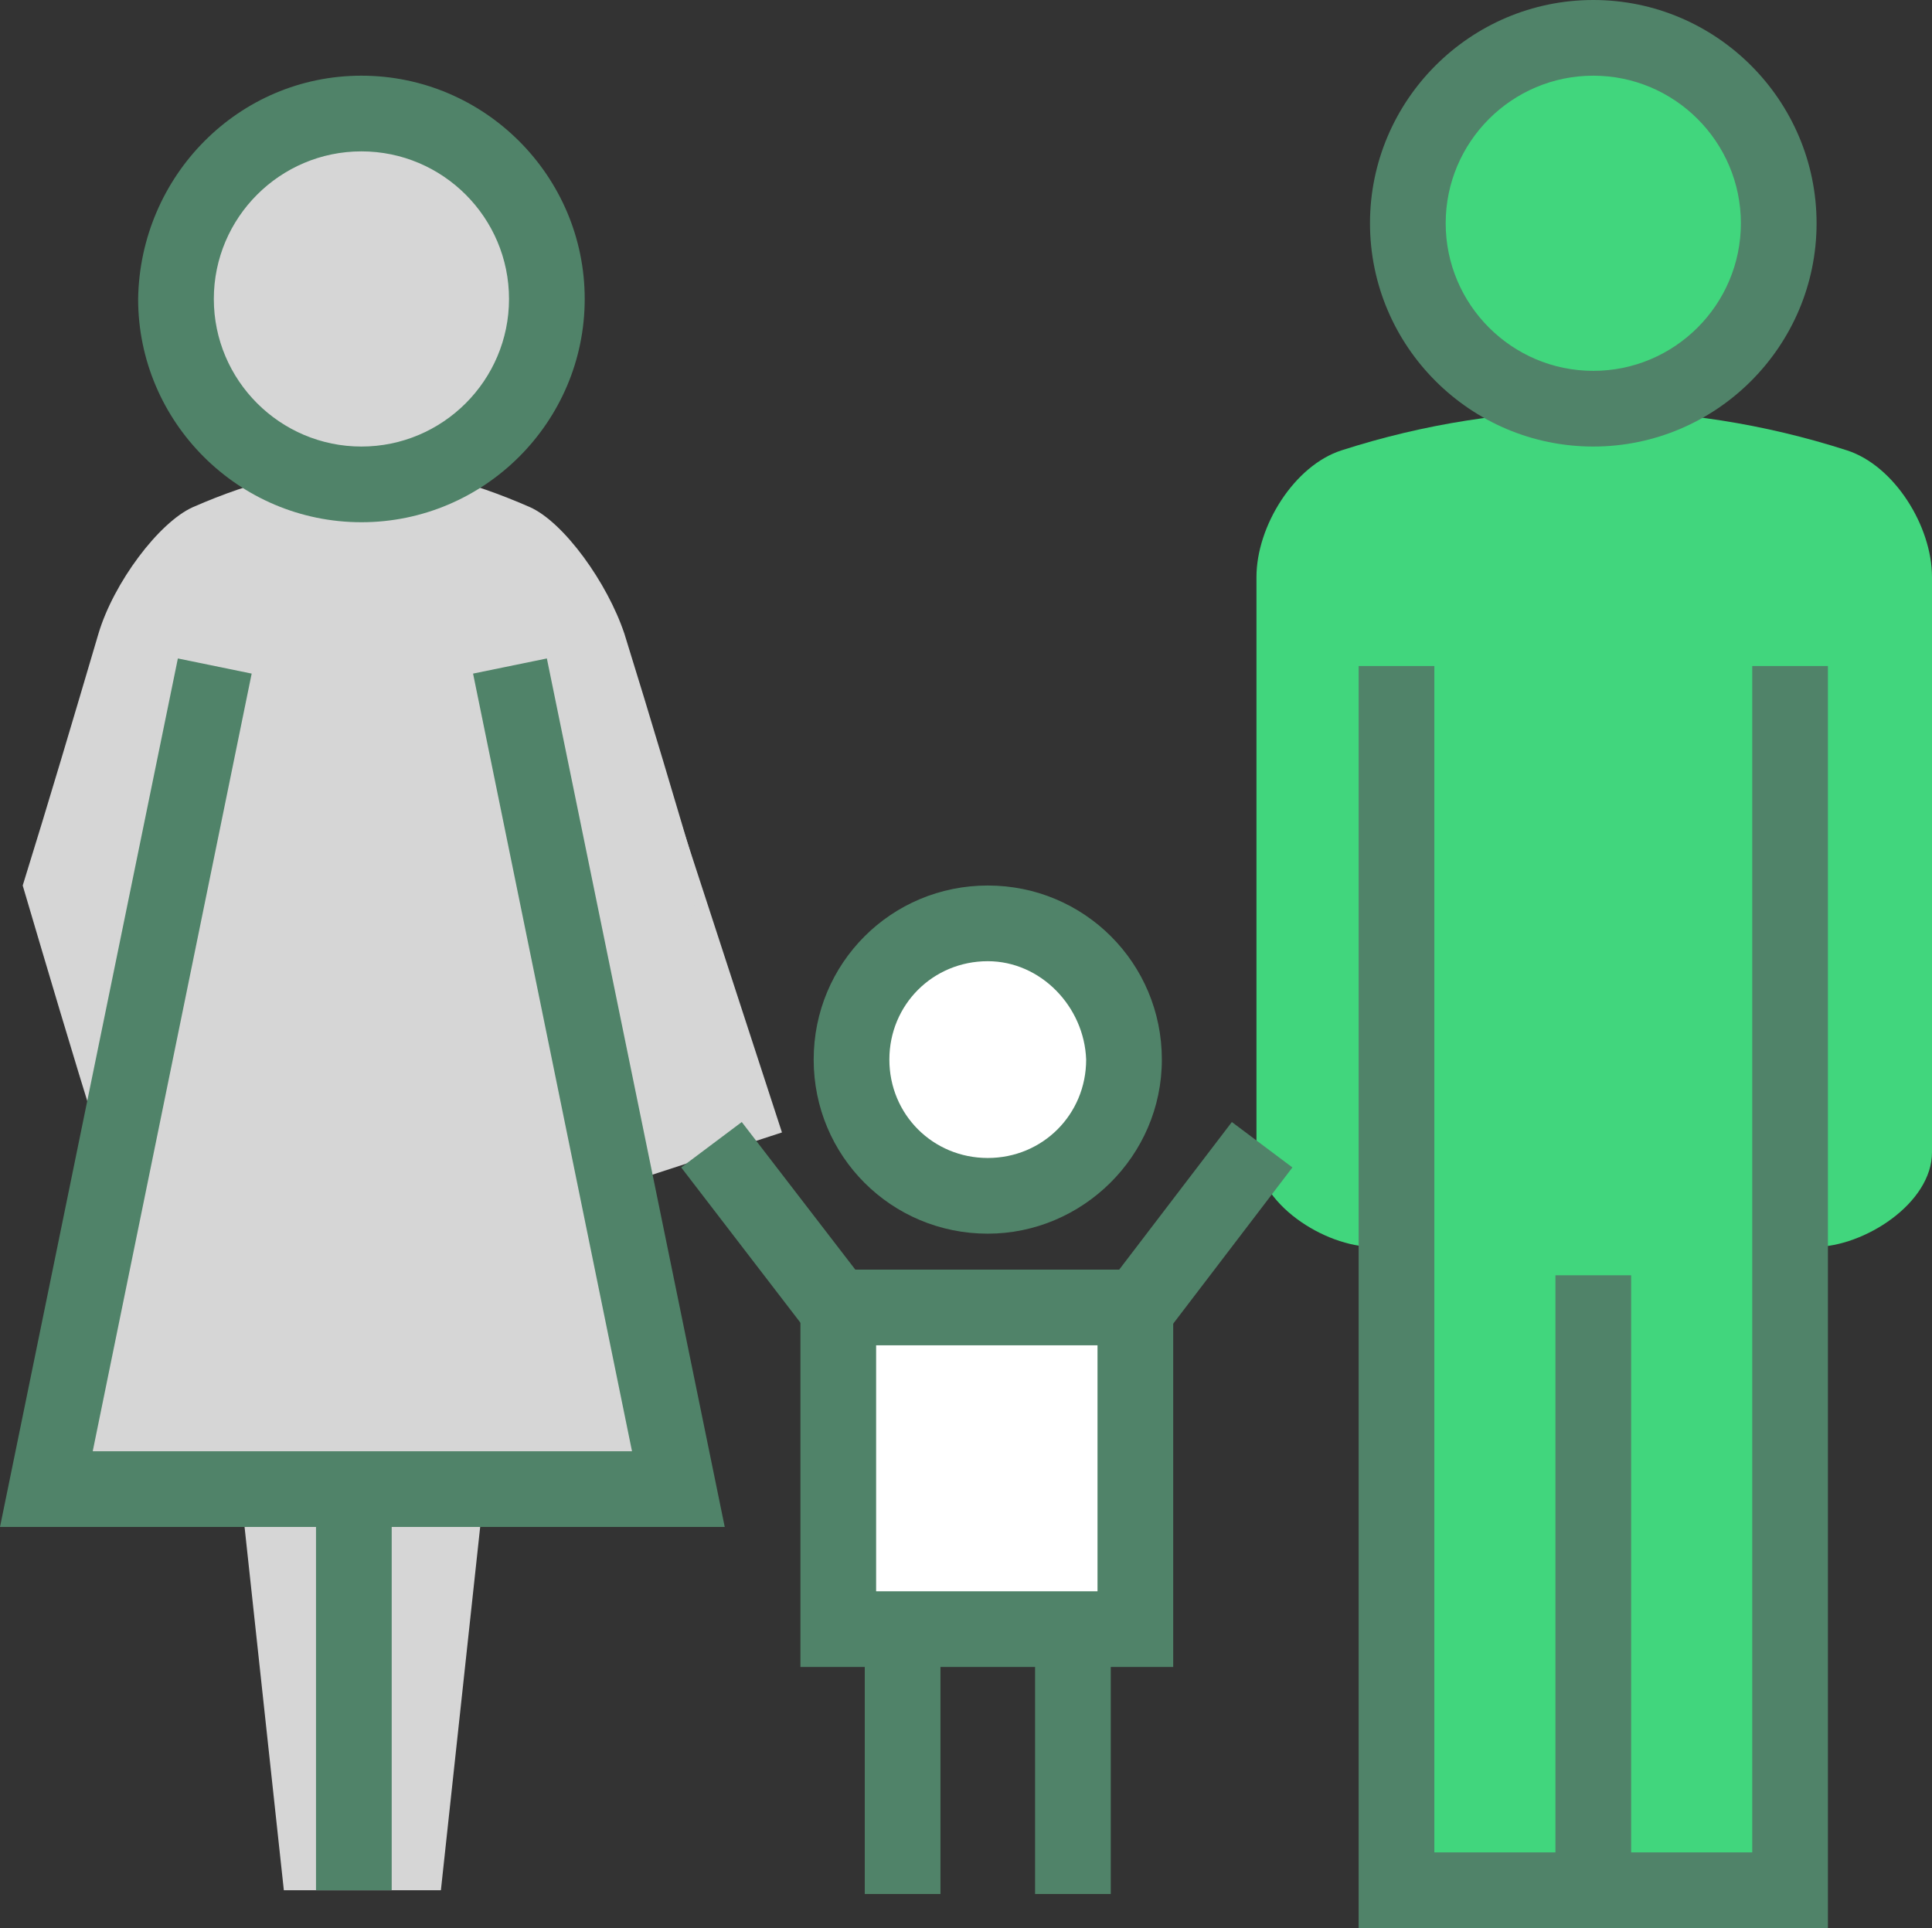 <?xml version="1.0" encoding="utf-8"?>
<!-- Generator: Adobe Illustrator 21.0.0, SVG Export Plug-In . SVG Version: 6.00 Build 0)  -->
<svg version="1.1" id="Layer_4" xmlns="http://www.w3.org/2000/svg" xmlns:xlink="http://www.w3.org/1999/xlink" x="0px" y="0px"
	 viewBox="0 0 102.1 101.9" style="enable-background:new 0 0 102.1 101.9;" xml:space="preserve">
<rect x="0" y="0" width="102.1" height="101.9" fill="#333333" stroke="none"/>
<style type="text/css">
	.st0{fill:#41D67D;}
	.st1{fill:#D6D6D6;}
	.st2{fill:#FFFFFF;}
	.st3{fill:#508369;}
	.st4{fill:#FFBA31;}
</style>
<g>
	<path class="st0" d="M95.9,65.9c2.6,0,6.2-2.3,6.2-5c0-10.1,0-20.2,0-30.4c0-2.7-2-5.9-4.5-6.7c-8.7-2.8-18-2.8-26.7,0
		c-2.5,0.8-4.5,4-4.5,6.7c0,10.1,0,20.2,0,30.4c0,2.7,3.6,5,6.2,5"/>
	
		<rect x="26.3" y="38.2" transform="matrix(0.951 -0.31 0.31 0.951 -14.001 12.447)" class="st1" width="11.6" height="24"/>
	<g>
		<circle class="st2" cx="52.2" cy="56" r="7.2"/>
		<path class="st3" d="M52.2,65.2c-5.1,0-9.2-4.1-9.2-9.2s4.1-9.2,9.2-9.2c5.1,0,9.2,4.1,9.2,9.2S57.2,65.2,52.2,65.2z M52.2,50.8
			c-2.9,0-5.2,2.3-5.2,5.2c0,2.9,2.3,5.2,5.2,5.2c2.9,0,5.2-2.3,5.2-5.2C57.3,53.2,55,50.8,52.2,50.8z"/>
	</g>
	<g>
		<polygon class="st3" points="52.2,82.8 36,61.7 39.2,59.3 52.2,76.2 65.1,59.3 68.3,61.7 		"/>
	</g>
	<g>
		<rect x="44.3" y="69.1" class="st2" width="15.7" height="17"/>
		<path class="st3" d="M62,88.1H42.3v-21H62V88.1z M46.3,84.1H58v-13H46.3V84.1z"/>
	</g>
	<g>
		<g>
			<rect x="45.7" y="85.8" class="st3" width="4" height="14.3"/>
		</g>
		<g>
			<rect x="54.7" y="85.8" class="st3" width="4" height="14.3"/>
		</g>
	</g>
	<g>
		<path class="st1" d="M23.3,99.9c1.6-14.8,3.2-29.6,4.8-44.4c-6,0-12,0-17.9,0c1.6,14.8,3.2,29.6,4.8,44.4H23.3z"/>
	</g>
	<line class="st4" x1="84.2" y1="67.4" x2="84.2" y2="99.9"/>
	<g>
		<g>
			<polyline class="st0" points="73.8,35.2 73.8,99.9 94.6,99.9 94.6,35.2 			"/>
			<polygon class="st3" points="96.6,101.9 71.8,101.9 71.8,35.2 75.8,35.2 75.8,97.9 92.6,97.9 92.6,35.2 96.6,35.2 			"/>
		</g>
	</g>
	<g>
		<rect x="82.2" y="67.4" class="st3" width="4" height="32.4"/>
	</g>
	<g>
		<rect x="16.7" y="78.1" class="st3" width="4" height="21.8"/>
	</g>
	<path class="st1" d="M33,33.5c-0.9-2.7-3.2-5.9-5-6.7c-3.2-1.4-6-2.1-8.9-2.1h0c-2.8,0-5.7,0.7-8.9,2.1c-1.8,0.8-4.2,4-5,6.7
		c-1.3,4.4-2.6,8.8-4,13.3c1.3,4.4,2.6,8.8,4,13.3c0.9,2.7,3.2,5.9,5,6.7c3.2,1.4,6,2.1,8.9,2.1h0c2.8,0,5.7-0.7,8.9-2.1
		c1.8-0.8,4.2-4,5-6.7c1.3-4.4,2.6-8.8,4-13.3C35.7,42.4,34.4,38,33,33.5z"/>
	<path class="st1" d="M11.3,35.2c-3,14.5-5.9,29-8.9,43.5c11.1,0,22.2,0,33.4,0c-3-14.5-5.9-29-8.9-43.5"/>
	<polygon class="st3" points="38.3,80.7 0,80.7 9.4,34.8 13.3,35.6 4.9,76.7 33.4,76.7 25,35.6 28.9,34.8 	"/>
	<g>
		<circle class="st0" cx="84.2" cy="11.8" r="9.8"/>
		<path class="st3" d="M84.2,23.6c-6.5,0-11.8-5.3-11.8-11.8C72.4,5.3,77.7,0,84.2,0C90.7,0,96,5.3,96,11.8
			C96,18.3,90.7,23.6,84.2,23.6z M84.2,4c-4.3,0-7.8,3.5-7.8,7.8c0,4.3,3.5,7.8,7.8,7.8c4.3,0,7.8-3.5,7.8-7.8C92,7.5,88.5,4,84.2,4
			z"/>
	</g>
	<ellipse class="st1" cx="19.1" cy="15.8" rx="9.8" ry="9.8"/>
	<path class="st3" d="M19.1,27.6c-6.5,0-11.8-5.3-11.8-11.8C7.4,9.3,12.6,4,19.1,4c6.5,0,11.8,5.3,11.8,11.8
		C30.9,22.3,25.6,27.6,19.1,27.6z M19.1,8c-4.3,0-7.8,3.5-7.8,7.8c0,4.3,3.5,7.8,7.8,7.8c4.3,0,7.8-3.5,7.8-7.8
		C26.9,11.5,23.4,8,19.1,8z"/>
</g>
</svg>
